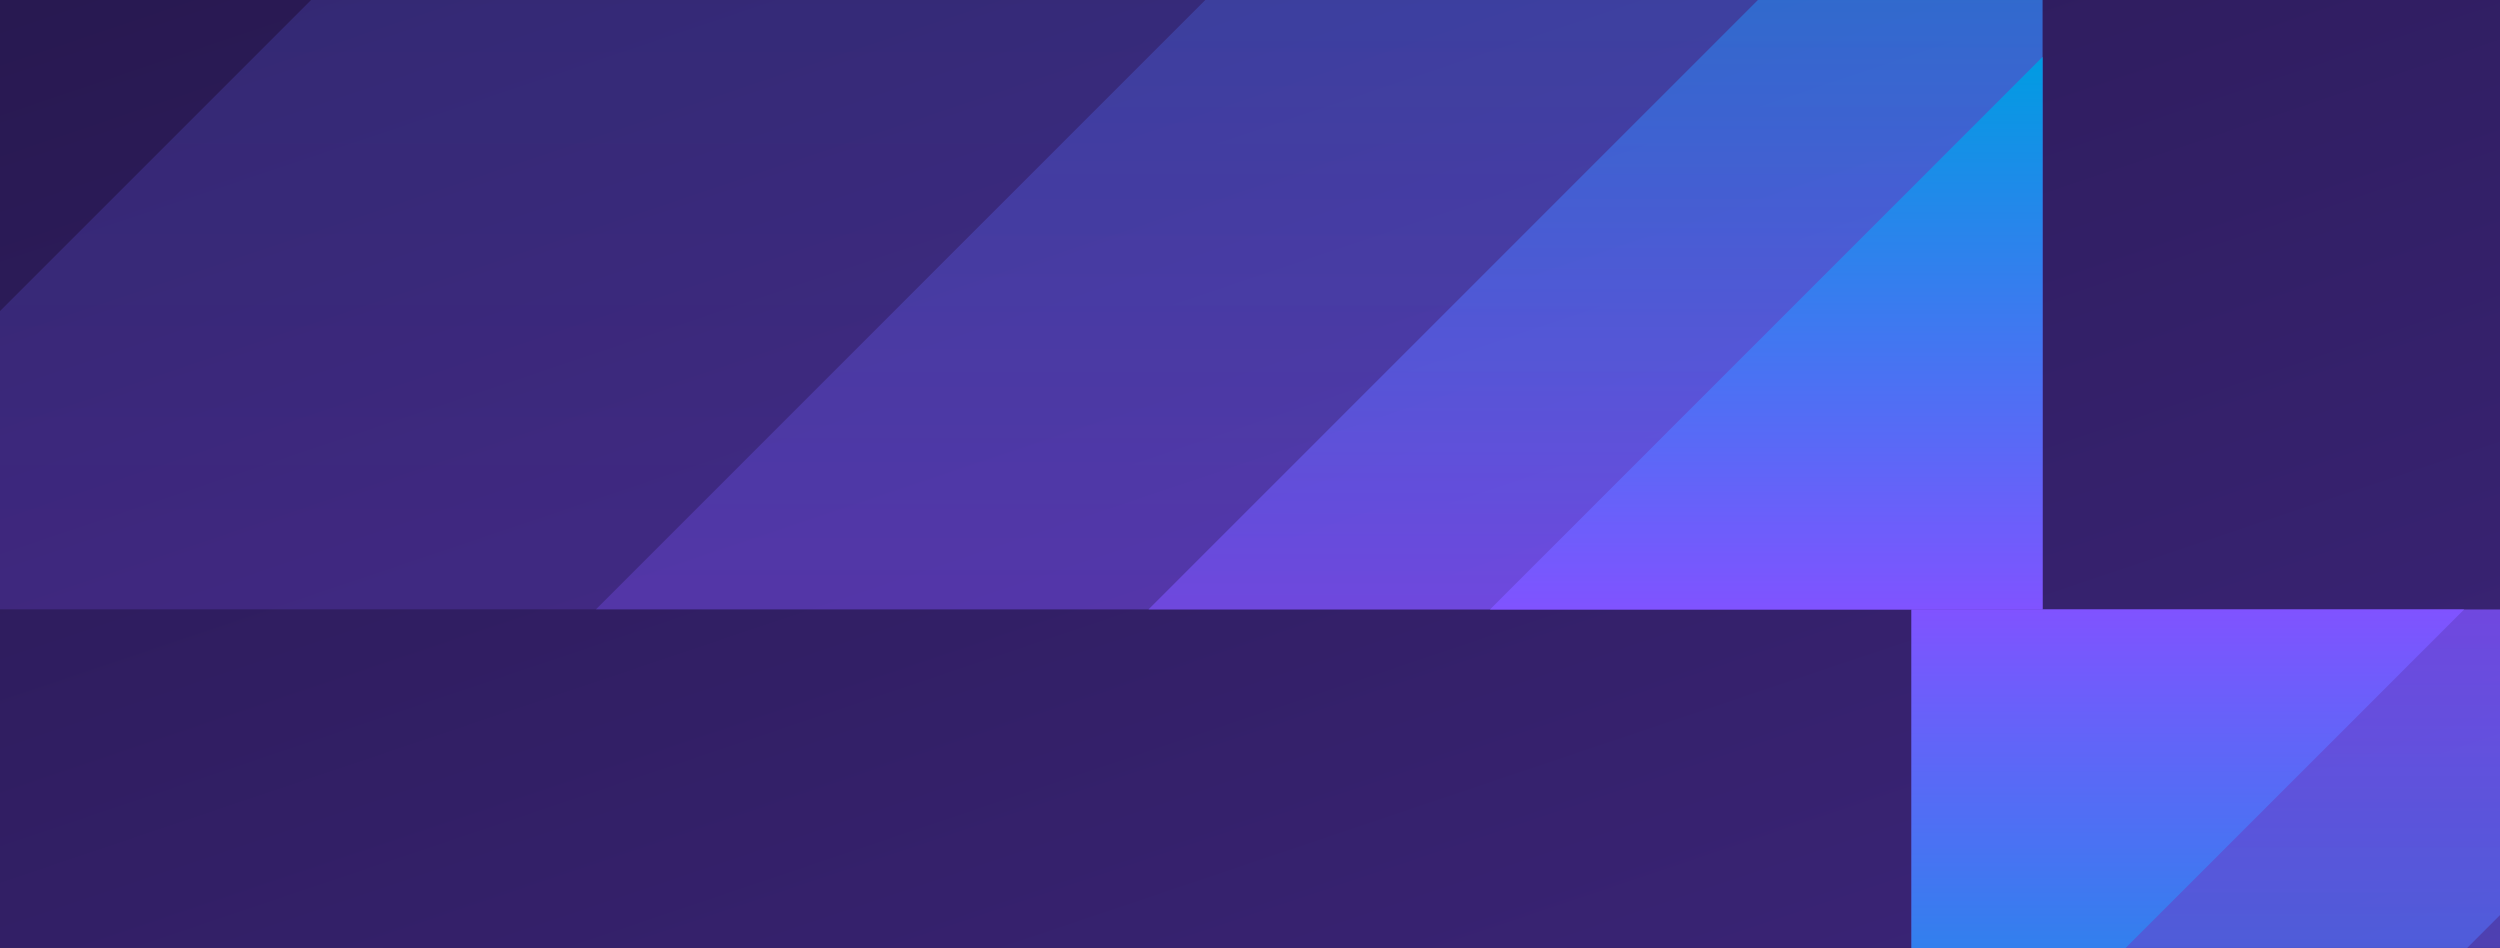<svg width="1440" height="546" fill="none" xmlns="http://www.w3.org/2000/svg"><path fill="#000" d="M0-21h1481v575H0z"/><path transform="matrix(1 0 0 -1 -389.834 891.932)" fill="url(#a)" d="M0 0h1917.93v1080H0z"/><path opacity=".2" d="M1176.41-997.227V350.965H-171.781L1176.41-997.227Z" fill="url(#b)"/><path opacity=".3" d="M1176.46-482.223v833.241H343.223l833.237-833.241Z" fill="url(#c)"/><path opacity=".6" d="M1176.49-163.937v514.986H661.508l514.982-514.986Z" fill="url(#d)"/><path d="M1176.51 32.781v318.286H858.227L1176.51 32.781Z" fill="url(#e)"/><path opacity=".2" d="M1101.13 1699.36V351.169h1348.19L1101.13 1699.36Z" fill="url(#f)"/><path opacity=".3" d="M1101.07 1184.36V351.116h833.24l-833.24 833.244Z" fill="url(#g)"/><path opacity=".6" d="M1101.04 866.071V351.085h514.99l-514.99 514.986Z" fill="url(#h)"/><path d="M1101.02 669.353V351.067h318.29l-318.29 318.286Z" fill="url(#i)"/><defs><linearGradient id="a" x1="1917.93" y1="0" x2="1394.88" y2="1550.54" gradientUnits="userSpaceOnUse"><stop offset=".021" stop-color="#422986"/><stop offset="1" stop-color="#422986" stop-opacity=".51"/></linearGradient><linearGradient id="b" x1="502.314" y1="-997.227" x2="502.314" y2="350.964" gradientUnits="userSpaceOnUse"><stop stop-color="#009CE2"/><stop offset="1" stop-color="#8053FF"/></linearGradient><linearGradient id="c" x1="759.843" y1="-482.223" x2="759.843" y2="351.018" gradientUnits="userSpaceOnUse"><stop stop-color="#009CE2"/><stop offset="1" stop-color="#8053FF"/></linearGradient><linearGradient id="d" x1="919.001" y1="-163.937" x2="919.001" y2="351.049" gradientUnits="userSpaceOnUse"><stop stop-color="#009CE2"/><stop offset="1" stop-color="#8053FF"/></linearGradient><linearGradient id="e" x1="1017.37" y1="32.781" x2="1017.37" y2="351.067" gradientUnits="userSpaceOnUse"><stop stop-color="#009CE2"/><stop offset="1" stop-color="#8053FF"/></linearGradient><linearGradient id="f" x1="1775.22" y1="1699.36" x2="1775.22" y2="351.169" gradientUnits="userSpaceOnUse"><stop stop-color="#009CE2"/><stop offset="1" stop-color="#8053FF"/></linearGradient><linearGradient id="g" x1="1517.69" y1="1184.36" x2="1517.69" y2="351.116" gradientUnits="userSpaceOnUse"><stop stop-color="#009CE2"/><stop offset="1" stop-color="#8053FF"/></linearGradient><linearGradient id="h" x1="1358.53" y1="866.071" x2="1358.53" y2="351.085" gradientUnits="userSpaceOnUse"><stop stop-color="#009CE2"/><stop offset="1" stop-color="#8053FF"/></linearGradient><linearGradient id="i" x1="1260.17" y1="669.353" x2="1260.17" y2="351.067" gradientUnits="userSpaceOnUse"><stop stop-color="#009CE2"/><stop offset="1" stop-color="#8053FF"/></linearGradient></defs></svg>